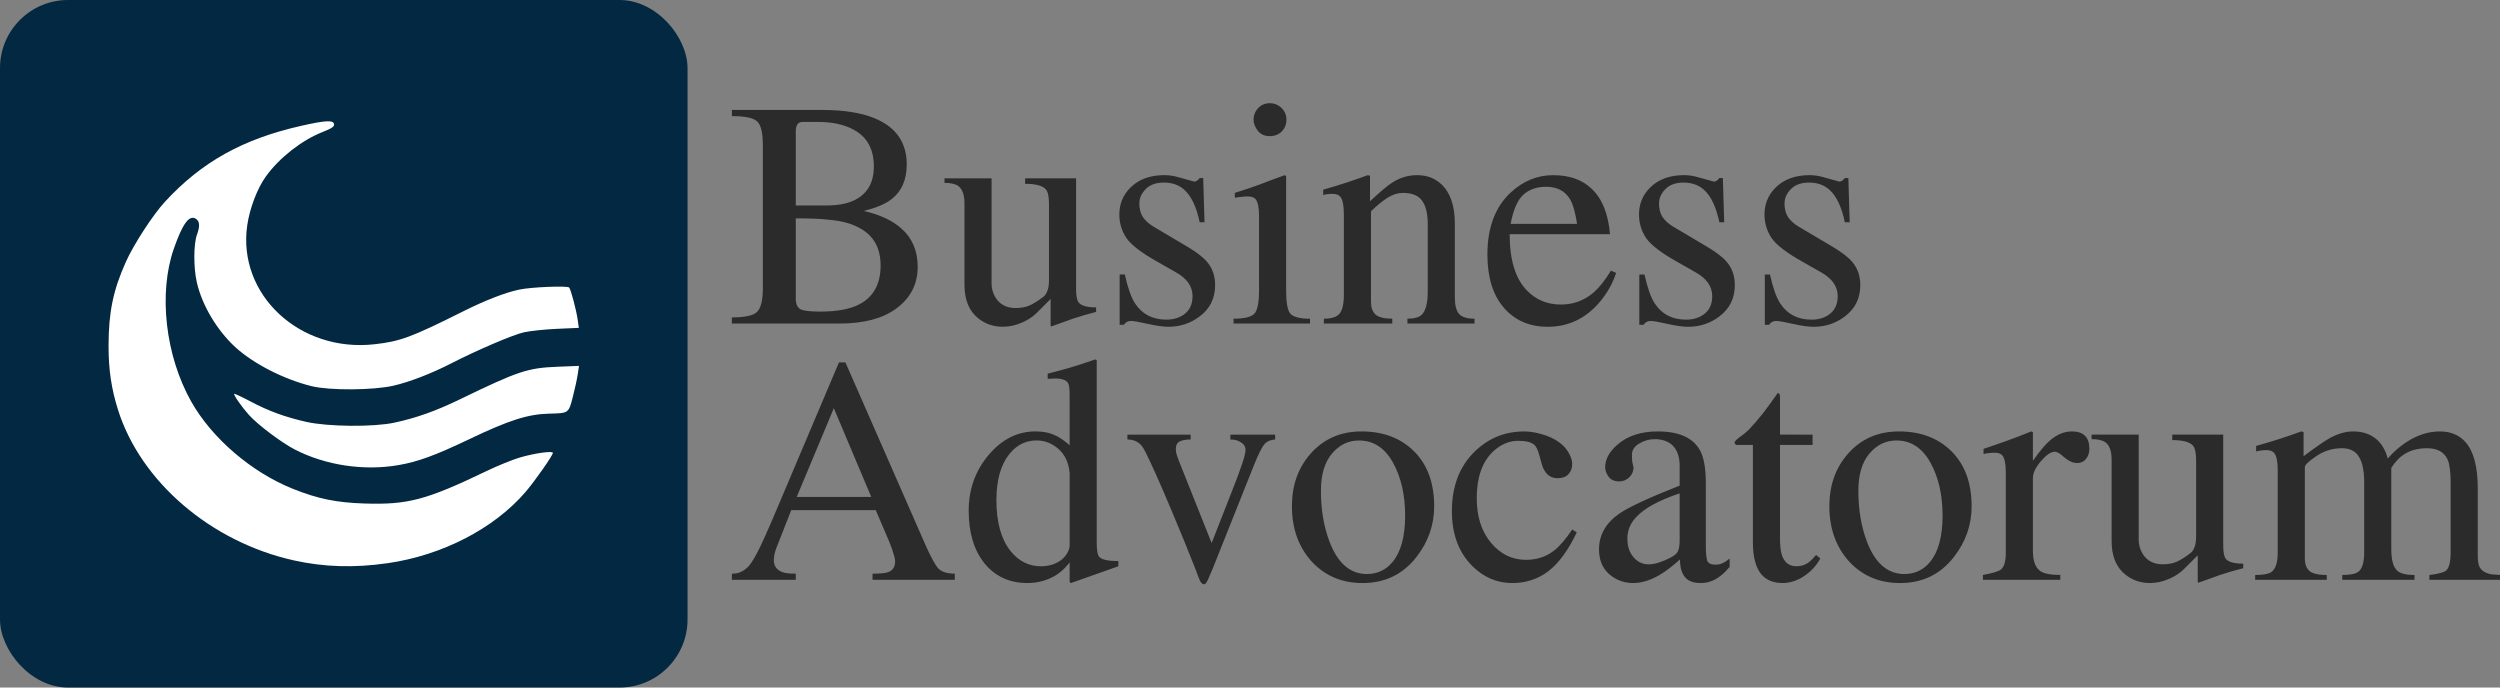 <?xml version="1.0" encoding="UTF-8" standalone="no"?>
<!-- Created with Inkscape (http://www.inkscape.org/) -->

<svg
   width="146.844mm"
   height="40.385mm"
   viewBox="0 0 146.844 40.385"
   version="1.1"
   id="svg1"
   xml:space="preserve"
   xmlns:inkscape="http://www.inkscape.org/namespaces/inkscape"
   xmlns:sodipodi="http://sodipodi.sourceforge.net/DTD/sodipodi-0.dtd"
   xmlns="http://www.w3.org/2000/svg"
   xmlns:svg="http://www.w3.org/2000/svg"><rect x="0" y="0" width="146.844" height="40.385" fill="#808080" stroke="none"/><sodipodi:namedview
     id="namedview1"
     pagecolor="#ffffff"
     bordercolor="#000000"
     borderopacity="0.25"
     inkscape:showpageshadow="2"
     inkscape:pageopacity="0.0"
     inkscape:pagecheckerboard="0"
     inkscape:deskcolor="#d1d1d1"
     inkscape:document-units="mm" /><defs
     id="defs1" /><g
     inkscape:label="Layer 1"
     inkscape:groupmode="layer"
     id="layer1"
     transform="translate(-18.505,-155.099)"><g
       id="g9"
       transform="translate(0,-0.507)"
       inkscape:export-filename="logo-b-avoc.svg"
       inkscape:export-xdpi="96"
       inkscape:export-ydpi="96"><path
         style="font-size:19.403px;font-family:aakar;-inkscape-font-specification:aakar;fill:#2b2b2b;stroke-width:1.674"
         d="m 61.495,162.425 v -0.36 h 5.305 q 1.914,0 3.089,0.493 1.876,0.777 1.876,2.71 0,1.364 -0.928,2.065 -0.531,0.398 -1.592,0.663 1.402,0.322 2.198,1.023 0.966,0.853 0.966,2.255 0,1.535 -1.27,2.463 -1.194,0.872 -3.316,0.872 h -6.329 v -0.36 q 1.156,0 1.478,-0.322 0.341,-0.341 0.341,-1.383 v -8.413 q 0,-1.061 -0.322,-1.383 -0.322,-0.322 -1.497,-0.322 z m 3.752,6.007 v 4.699 q 0,0.493 0.284,0.644 0.284,0.133 1.156,0.133 1.421,0 2.236,-0.398 1.307,-0.644 1.307,-2.312 0,-1.061 -0.587,-1.705 -0.474,-0.512 -1.326,-0.777 -0.512,-0.152 -1.175,-0.208 -0.644,-0.076 -1.895,-0.076 z m 0,-5.097 v 4.339 h 1.8 q 0.985,0 1.592,-0.284 1.194,-0.549 1.194,-2.008 0,-1.497 -1.156,-2.141 -0.834,-0.474 -2.16,-0.474 h -0.853 q -0.246,0 -0.341,0.171 -0.076,0.152 -0.076,0.398 z m 17.641,10.327 v 0.265 q -0.739,0.189 -1.364,0.398 -0.152,0.057 -1.27,0.455 l -0.038,-0.038 v -1.573 l -0.815,0.815 q -0.36,0.36 -0.91,0.587 -0.531,0.227 -1.08,0.227 -0.815,0 -1.421,-0.474 -0.834,-0.644 -0.834,-1.99 v -4.775 q 0,-0.758 -0.36,-1.023 -0.265,-0.189 -0.815,-0.189 v -0.265 h 2.766 v 6.177 q 0,0.436 0.227,0.815 0.379,0.625 1.194,0.625 0.455,0 0.815,-0.152 0.379,-0.171 0.834,-0.531 0.133,-0.114 0.208,-0.322 0.095,-0.227 0.095,-0.644 v -4.453 q 0,-0.663 -0.189,-0.872 -0.284,-0.322 -1.213,-0.322 v -0.322 h 2.994 v 6.499 q 0,0.606 0.152,0.796 0.227,0.284 1.023,0.284 z m 6.367,-5.002 h -0.284 q -0.284,-1.345 -0.891,-1.895 -0.474,-0.436 -1.213,-0.436 -0.701,0 -1.08,0.398 -0.36,0.379 -0.36,0.834 0,0.474 0.208,0.796 0.227,0.322 0.606,0.549 l 2.046,1.213 q 0.815,0.493 1.137,0.891 0.455,0.549 0.455,1.345 0,1.156 -0.91,1.838 -0.796,0.606 -1.838,0.606 -0.455,0 -1.213,-0.171 -0.758,-0.171 -0.985,-0.171 -0.265,0 -0.417,0.227 h -0.246 v -2.956 h 0.303 q 0.265,1.194 0.606,1.705 0.625,0.947 1.838,0.947 0.587,0 1.004,-0.284 0.531,-0.36 0.531,-1.099 0,-0.853 -0.985,-1.402 L 86.469,170.971 q -1.383,-0.777 -1.8,-1.383 -0.417,-0.625 -0.417,-1.383 0,-0.909 0.625,-1.554 0.739,-0.758 2.027,-0.758 0.417,0 0.853,0.133 0.436,0.114 0.891,0.246 0.171,0 0.322,-0.208 h 0.208 z m 1.705,5.95 v -0.284 q 0.928,0 1.213,-0.284 0.284,-0.284 0.284,-1.364 v -4.396 q 0,-0.739 -0.208,-0.985 -0.133,-0.152 -0.455,-0.152 -0.189,0 -0.303,0.019 -0.095,0 -0.455,0.057 v -0.284 q 0.891,-0.284 1.459,-0.493 0.985,-0.379 1.478,-0.549 l 0.076,0.057 v 6.727 q 0,1.004 0.227,1.326 0.246,0.322 1.175,0.322 v 0.284 z m 1.175,-11.975 q 0,-0.341 0.208,-0.606 0.284,-0.36 0.739,-0.36 0.417,0 0.701,0.284 0.284,0.284 0.284,0.682 0,0.417 -0.284,0.701 -0.265,0.265 -0.701,0.265 -0.455,0 -0.701,-0.322 -0.246,-0.322 -0.246,-0.644 z m 5.305,10.27 v -4.699 q 0,-0.796 -0.208,-1.042 -0.133,-0.171 -0.455,-0.171 -0.398,0 -0.549,0.076 v -0.322 q 1.402,-0.398 2.615,-0.853 l 0.133,0.038 v 1.497 q 0.891,-0.834 1.307,-1.099 0.682,-0.436 1.459,-0.436 0.853,0 1.421,0.531 0.796,0.739 0.796,2.312 v 4.339 q 0,0.682 0.246,0.966 0.246,0.284 0.91,0.284 v 0.284 h -3.941 v -0.284 q 0.606,0 0.853,-0.246 0.341,-0.36 0.341,-1.345 v -3.96 q 0,-0.91 -0.322,-1.364 -0.322,-0.474 -1.137,-0.474 -0.436,0 -0.872,0.265 -0.436,0.265 -1.004,0.815 v 5.324 q 0,0.493 0.265,0.739 0.284,0.246 0.985,0.246 v 0.284 h -4.017 v -0.284 q 0.663,0 0.91,-0.284 0.265,-0.303 0.265,-1.137 z m 15.689,-1.402 0.303,0.133 q -0.322,0.985 -1.042,1.8 -1.213,1.364 -2.975,1.364 -1.611,0 -2.577,-1.118 -0.966,-1.118 -0.966,-3.126 0,-2.369 1.364,-3.638 1.099,-1.023 2.501,-1.023 1.421,0 2.255,0.796 0.928,0.872 1.08,2.672 h -5.893 q 0,2.274 1.023,3.316 0.796,0.815 1.99,0.815 1.099,0 1.933,-0.72 0.474,-0.417 1.004,-1.27 z m -5.893,-2.747 h 3.903 q -0.152,-0.985 -0.398,-1.421 -0.436,-0.758 -1.421,-0.758 -0.853,0 -1.364,0.493 -0.493,0.474 -0.72,1.686 z m 12.544,-0.095 h -0.284 q -0.284,-1.345 -0.891,-1.895 -0.474,-0.436 -1.213,-0.436 -0.701,0 -1.08,0.398 -0.36,0.379 -0.36,0.834 0,0.474 0.208,0.796 0.227,0.322 0.606,0.549 l 2.046,1.213 q 0.815,0.493 1.137,0.891 0.455,0.549 0.455,1.345 0,1.156 -0.91,1.838 -0.796,0.606 -1.838,0.606 -0.455,0 -1.213,-0.171 -0.758,-0.171 -0.985,-0.171 -0.265,0 -0.417,0.227 h -0.246 v -2.956 h 0.303 q 0.265,1.194 0.606,1.705 0.625,0.947 1.838,0.947 0.587,0 1.004,-0.284 0.531,-0.36 0.531,-1.099 0,-0.853 -0.985,-1.402 l -1.099,-0.625 q -1.383,-0.777 -1.8,-1.383 -0.417,-0.625 -0.417,-1.383 0,-0.909 0.625,-1.554 0.739,-0.758 2.027,-0.758 0.417,0 0.853,0.133 0.436,0.114 0.891,0.246 0.171,0 0.322,-0.208 h 0.208 z m 7.371,0 h -0.284 q -0.284,-1.345 -0.891,-1.895 -0.474,-0.436 -1.213,-0.436 -0.701,0 -1.08,0.398 -0.36,0.379 -0.36,0.834 0,0.474 0.208,0.796 0.227,0.322 0.606,0.549 l 2.046,1.213 q 0.815,0.493 1.137,0.891 0.455,0.549 0.455,1.345 0,1.156 -0.91,1.838 -0.796,0.606 -1.838,0.606 -0.455,0 -1.213,-0.171 -0.758,-0.171 -0.985,-0.171 -0.265,0 -0.417,0.227 h -0.246 v -2.956 h 0.303 q 0.265,1.194 0.606,1.705 0.625,0.947 1.838,0.947 0.587,0 1.004,-0.284 0.531,-0.36 0.531,-1.099 0,-0.853 -0.985,-1.402 l -1.099,-0.625 q -1.383,-0.777 -1.8,-1.383 -0.417,-0.625 -0.417,-1.383 0,-0.909 0.625,-1.554 0.739,-0.758 2.027,-0.758 0.417,0 0.853,0.133 0.436,0.114 0.891,0.246 0.171,0 0.322,-0.208 h 0.208 z"
         id="text1"
         aria-label="Business&#10;" /><path
         d="m 74.588,189.303 v 0.36 h -4.832 v -0.36 q 0.682,0 0.928,-0.095 0.398,-0.152 0.398,-0.625 0,-0.171 -0.095,-0.455 -0.076,-0.284 -0.265,-0.739 l -0.777,-1.819 h -4.964 l -0.872,2.217 q -0.152,0.398 -0.152,0.72 0,0.512 0.493,0.701 0.246,0.095 0.796,0.095 v 0.36 h -3.752 v -0.36 q 0.341,0 0.549,-0.114 0.227,-0.114 0.417,-0.303 0.284,-0.303 0.72,-1.213 0.227,-0.474 0.663,-1.478 l 3.941,-9.303 h 0.379 l 4.718,10.762 q 0.474,1.061 0.758,1.364 0.303,0.284 0.947,0.284 z m -9.285,-4.51 h 4.377 l -2.198,-5.211 z m 16.03,2.937 v -4.358 q -0.095,-0.91 -0.663,-1.402 -0.568,-0.493 -1.288,-0.493 -0.928,0 -1.573,0.777 -0.777,0.947 -0.777,2.729 0,1.952 0.834,2.994 0.72,0.891 1.781,0.891 0.625,0 1.099,-0.303 0.474,-0.322 0.587,-0.834 z m 2.861,0.834 v 0.303 l -2.785,0.985 -0.076,-0.057 v -1.156 q -0.493,0.644 -1.137,0.928 -0.625,0.284 -1.345,0.284 -1.573,0 -2.52,-1.156 -0.928,-1.156 -0.928,-3.089 0,-1.876 1.156,-3.259 1.175,-1.402 2.766,-1.402 0.625,0 1.061,0.189 0.436,0.171 0.947,0.625 v -2.956 q 0,-0.549 -0.095,-0.701 -0.171,-0.265 -0.739,-0.265 l -0.455,0.019 v -0.303 q 0.966,-0.246 1.459,-0.398 0.512,-0.152 1.326,-0.436 l 0.095,0.038 v 10.744 q 0,0.663 0.152,0.815 0.227,0.246 1.118,0.246 z m 9.209,-7.428 v 0.284 q -0.455,0.038 -0.663,0.322 -0.208,0.265 -0.568,1.156 l -2.425,6.082 q -0.208,0.493 -0.284,0.663 -0.133,0.284 -0.227,0.284 -0.133,0 -0.246,-0.208 -0.095,-0.208 -0.265,-0.682 -0.531,-1.364 -1.383,-3.392 -1.061,-2.52 -1.573,-3.524 -0.208,-0.417 -0.455,-0.549 -0.246,-0.152 -0.587,-0.152 v -0.284 h 3.714 v 0.284 q -0.417,0 -0.644,0.114 -0.227,0.114 -0.227,0.455 0,0.171 0.057,0.341 0.057,0.171 0.114,0.322 l 1.933,4.851 q 0.133,-0.36 1.232,-3.145 0.758,-1.914 0.758,-2.312 0,-0.303 -0.265,-0.455 -0.246,-0.171 -0.625,-0.171 v -0.284 z m 5.078,-0.189 q 1.914,0 3.089,1.175 1.175,1.175 1.175,3.221 0,1.63 -1.023,2.956 -1.194,1.554 -3.183,1.554 -1.819,0 -2.994,-1.27 -1.156,-1.288 -1.156,-3.24 0,-1.838 1.08,-3.07 1.156,-1.326 3.013,-1.326 z m 0.322,8.375 q 0.891,0 1.478,-0.682 0.758,-0.891 0.758,-2.747 0,-1.838 -0.72,-3.126 -0.72,-1.288 -1.99,-1.288 -0.947,0 -1.592,0.777 -0.644,0.758 -0.644,2.179 0,1.648 0.493,2.956 0.72,1.933 2.217,1.933 z m 12.051,-2.615 0.265,0.171 q -0.758,1.592 -1.686,2.293 -0.91,0.682 -2.103,0.682 -1.326,0 -2.331,-0.985 -1.213,-1.194 -1.213,-3.24 0,-2.198 1.345,-3.505 1.213,-1.175 2.899,-1.175 0.512,0 1.061,0.171 0.549,0.152 0.947,0.436 0.398,0.265 0.606,0.644 0.208,0.36 0.208,0.663 0,0.36 -0.227,0.606 -0.208,0.227 -0.644,0.227 -0.36,0 -0.606,-0.246 -0.227,-0.246 -0.322,-0.625 l -0.114,-0.417 q -0.133,-0.512 -0.303,-0.663 -0.265,-0.246 -0.947,-0.246 -0.815,0 -1.478,0.625 -0.966,0.91 -0.966,2.747 0,1.611 0.834,2.615 0.834,1.004 2.065,1.004 0.928,0 1.63,-0.531 0.493,-0.379 1.08,-1.251 z m 6.31,0.625 v -2.747 q -1.876,0.625 -2.596,1.44 -0.474,0.531 -0.474,1.213 0,0.682 0.36,1.099 0.36,0.417 0.891,0.417 0.284,0 0.625,-0.114 0.341,-0.114 0.549,-0.227 0.417,-0.189 0.531,-0.398 0.114,-0.227 0.114,-0.682 z m 2.937,1.08 v 0.493 q -0.512,0.606 -1.023,0.815 -0.322,0.133 -0.663,0.133 -0.474,0 -0.739,-0.171 -0.493,-0.322 -0.493,-1.213 -0.701,0.625 -1.232,0.928 -0.796,0.455 -1.516,0.455 -0.815,0 -1.421,-0.531 -0.587,-0.531 -0.587,-1.44 0,-1.288 1.213,-2.122 0.834,-0.568 3.524,-1.63 v -1.156 q 0,-0.891 -0.512,-1.288 -0.379,-0.284 -0.947,-0.284 -0.512,0 -0.928,0.265 -0.417,0.246 -0.417,0.663 0,0.189 0.019,0.398 0.038,0.189 0.076,0.341 0,0.322 -0.246,0.568 -0.246,0.246 -0.606,0.246 -0.398,0 -0.606,-0.265 -0.208,-0.284 -0.208,-0.568 0,-0.701 0.72,-1.326 0.891,-0.777 2.369,-0.777 1.838,0 2.463,1.08 0.36,0.625 0.36,1.952 v 3.695 q 0,0.587 0.076,0.853 0.095,0.246 0.474,0.246 0.265,0 0.455,-0.095 0.189,-0.095 0.398,-0.265 z m 4.87,-7.276 v 0.606 h -1.914 v 5.419 q 0,0.72 0.114,1.061 0.227,0.644 0.853,0.644 0.417,0 0.72,-0.227 0.171,-0.133 0.436,-0.436 l 0.246,0.208 q -0.341,0.625 -0.966,1.042 -0.606,0.398 -1.251,0.398 -0.796,0 -1.232,-0.493 -0.512,-0.587 -0.512,-1.914 v -5.703 h -1.004 l -0.076,-0.133 q 0,-0.114 0.379,-0.379 0.246,-0.171 0.455,-0.379 0.436,-0.455 0.853,-0.985 0.322,-0.417 0.853,-1.175 0.133,0 0.133,0.246 v 2.198 z m 5.078,-0.189 q 1.914,0 3.089,1.175 1.175,1.175 1.175,3.221 0,1.63 -1.023,2.956 -1.194,1.554 -3.183,1.554 -1.819,0 -2.994,-1.27 -1.156,-1.288 -1.156,-3.24 0,-1.838 1.08,-3.07 1.156,-1.326 3.013,-1.326 z m 0.322,8.375 q 0.891,0 1.478,-0.682 0.758,-0.891 0.758,-2.747 0,-1.838 -0.72,-3.126 -0.72,-1.288 -1.99,-1.288 -0.947,0 -1.592,0.777 -0.644,0.758 -0.644,2.179 0,1.648 0.493,2.956 0.72,1.933 2.217,1.933 z m 5.95,-1.251 v -4.737 q 0,-0.739 -0.208,-0.985 -0.133,-0.152 -0.455,-0.152 -0.189,0 -0.303,0.019 -0.114,0 -0.341,0.057 v -0.303 q 1.497,-0.493 2.804,-1.023 l 0.095,0.038 v 1.686 q 0.682,-0.985 1.194,-1.345 0.531,-0.379 1.099,-0.379 1.023,0 1.023,1.023 0,0.36 -0.208,0.606 -0.189,0.227 -0.512,0.227 -0.36,0 -0.739,-0.322 -0.36,-0.341 -0.568,-0.341 -0.341,0 -0.815,0.549 -0.474,0.549 -0.474,1.004 v 4.263 q 0,0.891 0.436,1.194 0.341,0.227 1.175,0.227 v 0.284 h -4.548 v -0.284 q 0.853,-0.152 1.061,-0.322 0.284,-0.227 0.284,-0.985 z m 13.946,0.644 v 0.265 q -0.739,0.189 -1.364,0.398 -0.152,0.057 -1.27,0.455 l -0.038,-0.038 v -1.573 l -0.815,0.815 q -0.36,0.36 -0.909,0.587 -0.531,0.227 -1.08,0.227 -0.815,0 -1.421,-0.474 -0.834,-0.644 -0.834,-1.99 v -4.775 q 0,-0.758 -0.36,-1.023 -0.265,-0.189 -0.815,-0.189 v -0.265 h 2.766 v 6.177 q 0,0.436 0.227,0.815 0.379,0.625 1.194,0.625 0.455,0 0.815,-0.152 0.379,-0.171 0.834,-0.531 0.133,-0.114 0.208,-0.322 0.095,-0.227 0.095,-0.644 v -4.453 q 0,-0.663 -0.189,-0.872 -0.284,-0.322 -1.213,-0.322 v -0.322 h 2.994 v 6.499 q 0,0.606 0.152,0.796 0.227,0.284 1.023,0.284 z m 2.027,-0.663 v -4.794 q 0,-0.796 -0.208,-1.042 -0.133,-0.171 -0.455,-0.171 -0.303,0 -0.606,0.076 v -0.322 q 1.364,-0.379 2.653,-0.853 l 0.133,0.038 v 1.421 q 1.004,-0.758 1.497,-1.042 0.739,-0.417 1.421,-0.417 0.853,0 1.402,0.493 0.436,0.398 0.625,1.099 0.512,-0.587 1.099,-0.966 0.966,-0.625 1.952,-0.625 1.307,0 1.857,1.156 0.379,0.815 0.379,2.217 v 3.903 q 0,0.455 0.095,0.663 0.171,0.36 0.72,0.455 l 0.493,0.038 v 0.284 h -4.15 v -0.284 q 0.796,-0.095 0.985,-0.265 0.265,-0.227 0.265,-1.099 v -3.998 q 0,-1.004 -0.171,-1.402 -0.303,-0.682 -1.213,-0.682 -0.758,0 -1.288,0.322 -0.455,0.265 -0.815,0.834 v 4.775 q 0,0.985 0.379,1.288 0.284,0.227 0.985,0.227 v 0.284 h -4.244 v -0.284 q 0.72,0 0.966,-0.208 0.322,-0.265 0.322,-1.137 v -4.112 q 0,-0.985 -0.303,-1.478 -0.303,-0.512 -1.004,-0.512 -0.853,0 -1.573,0.512 -0.606,0.417 -0.606,0.606 v 5.343 q 0,0.625 0.398,0.834 0.284,0.152 0.891,0.152 v 0.284 h -4.206 v -0.284 q 0.701,0 0.947,-0.171 0.379,-0.265 0.379,-1.156 z"
         id="text3"
         style="font-size:19.403px;font-family:aakar;-inkscape-font-specification:aakar;fill:#2b2b2b;stroke-width:1.555"
         aria-label="Advocatorum" /></g><g
       id="g11"><rect
         style="fill:#032842;fill-opacity:1;stroke:none;stroke-width:0.506"
         id="rect4"
         width="40.385"
         height="40.385"
         x="18.505"
         y="155.099"
         ry="4"
         rx="4" /><path
         d="m 41.256,188.183 c 3.224,-0.466 6.252,-2.026 8.11,-4.179 0.544,-0.63 1.613,-2.155 1.613,-2.302 0,-0.135 -1.043,0.01 -1.93,0.267 -0.424,0.123 -1.308,0.482 -1.965,0.798 -3.545,1.704 -4.622,1.989 -7.19,1.906 -1.625,-0.052 -2.713,-0.275 -4.161,-0.852 -2.44,-0.971 -4.773,-2.969 -5.993,-5.13 -1.524,-2.701 -1.94,-6.37 -1.02,-8.997 0.506,-1.444 0.891,-1.976 1.273,-1.755 0.244,0.141 0.27,0.435 0.083,0.941 -0.204,0.553 -0.208,1.934 -0.008,2.81 0.304,1.331 1.175,2.8 2.249,3.79 1.061,0.978 2.874,1.906 4.503,2.304 1.049,0.257 3.607,0.241 4.793,-0.03 0.946,-0.216 2.248,-0.72 3.42,-1.323 1.474,-0.758 3.586,-1.662 4.232,-1.81 0.36,-0.083 1.236,-0.176 1.947,-0.207 l 1.292,-0.057 -0.066,-0.473 c -0.08,-0.573 -0.41,-1.813 -0.504,-1.898 -0.126,-0.114 -2.24,-0.025 -2.935,0.124 -0.828,0.177 -1.982,0.625 -3.268,1.267 -3.07,1.535 -3.711,1.773 -5.229,1.943 -4.402,0.494 -8.061,-2.926 -7.475,-6.986 0.144,-0.998 0.59,-2.169 1.092,-2.867 0.784,-1.09 2.102,-2.127 3.31,-2.604 0.615,-0.243 0.754,-0.348 0.684,-0.516 -0.083,-0.198 -0.556,-0.164 -1.904,0.14 -3.437,0.774 -5.862,2.125 -8.02,4.468 -0.696,0.756 -1.827,2.494 -2.287,3.518 -0.749,1.665 -1.018,2.963 -1.02,4.935 -0.002,1.394 0.164,2.52 0.553,3.756 1.328,4.225 5.458,7.766 10.323,8.849 1.773,0.395 3.553,0.449 5.498,0.168 z m 0.668,-5.767 c 1.149,-0.201 2.149,-0.568 4.168,-1.532 2.333,-1.113 3.428,-1.461 4.686,-1.489 1.129,-0.025 1.126,-0.023 1.371,-0.973 0.12,-0.463 0.251,-1.065 0.291,-1.337 l 0.074,-0.495 -1.246,0.05 c -1.779,0.071 -2.304,0.247 -5.78,1.929 -1.401,0.678 -2.535,1.08 -3.829,1.358 -1.224,0.263 -3.899,0.238 -5.162,-0.048 -1.255,-0.284 -2.22,-0.638 -3.294,-1.208 -0.494,-0.262 -0.916,-0.459 -0.939,-0.438 -0.059,0.054 0.441,0.769 0.871,1.247 0.516,0.573 1.907,1.62 2.684,2.021 1.808,0.932 4.069,1.271 6.106,0.915 z"
         style="fill:#ffffff;fill-opacity:1;stroke-width:0.988"
         id="path1" /></g></g></svg>
